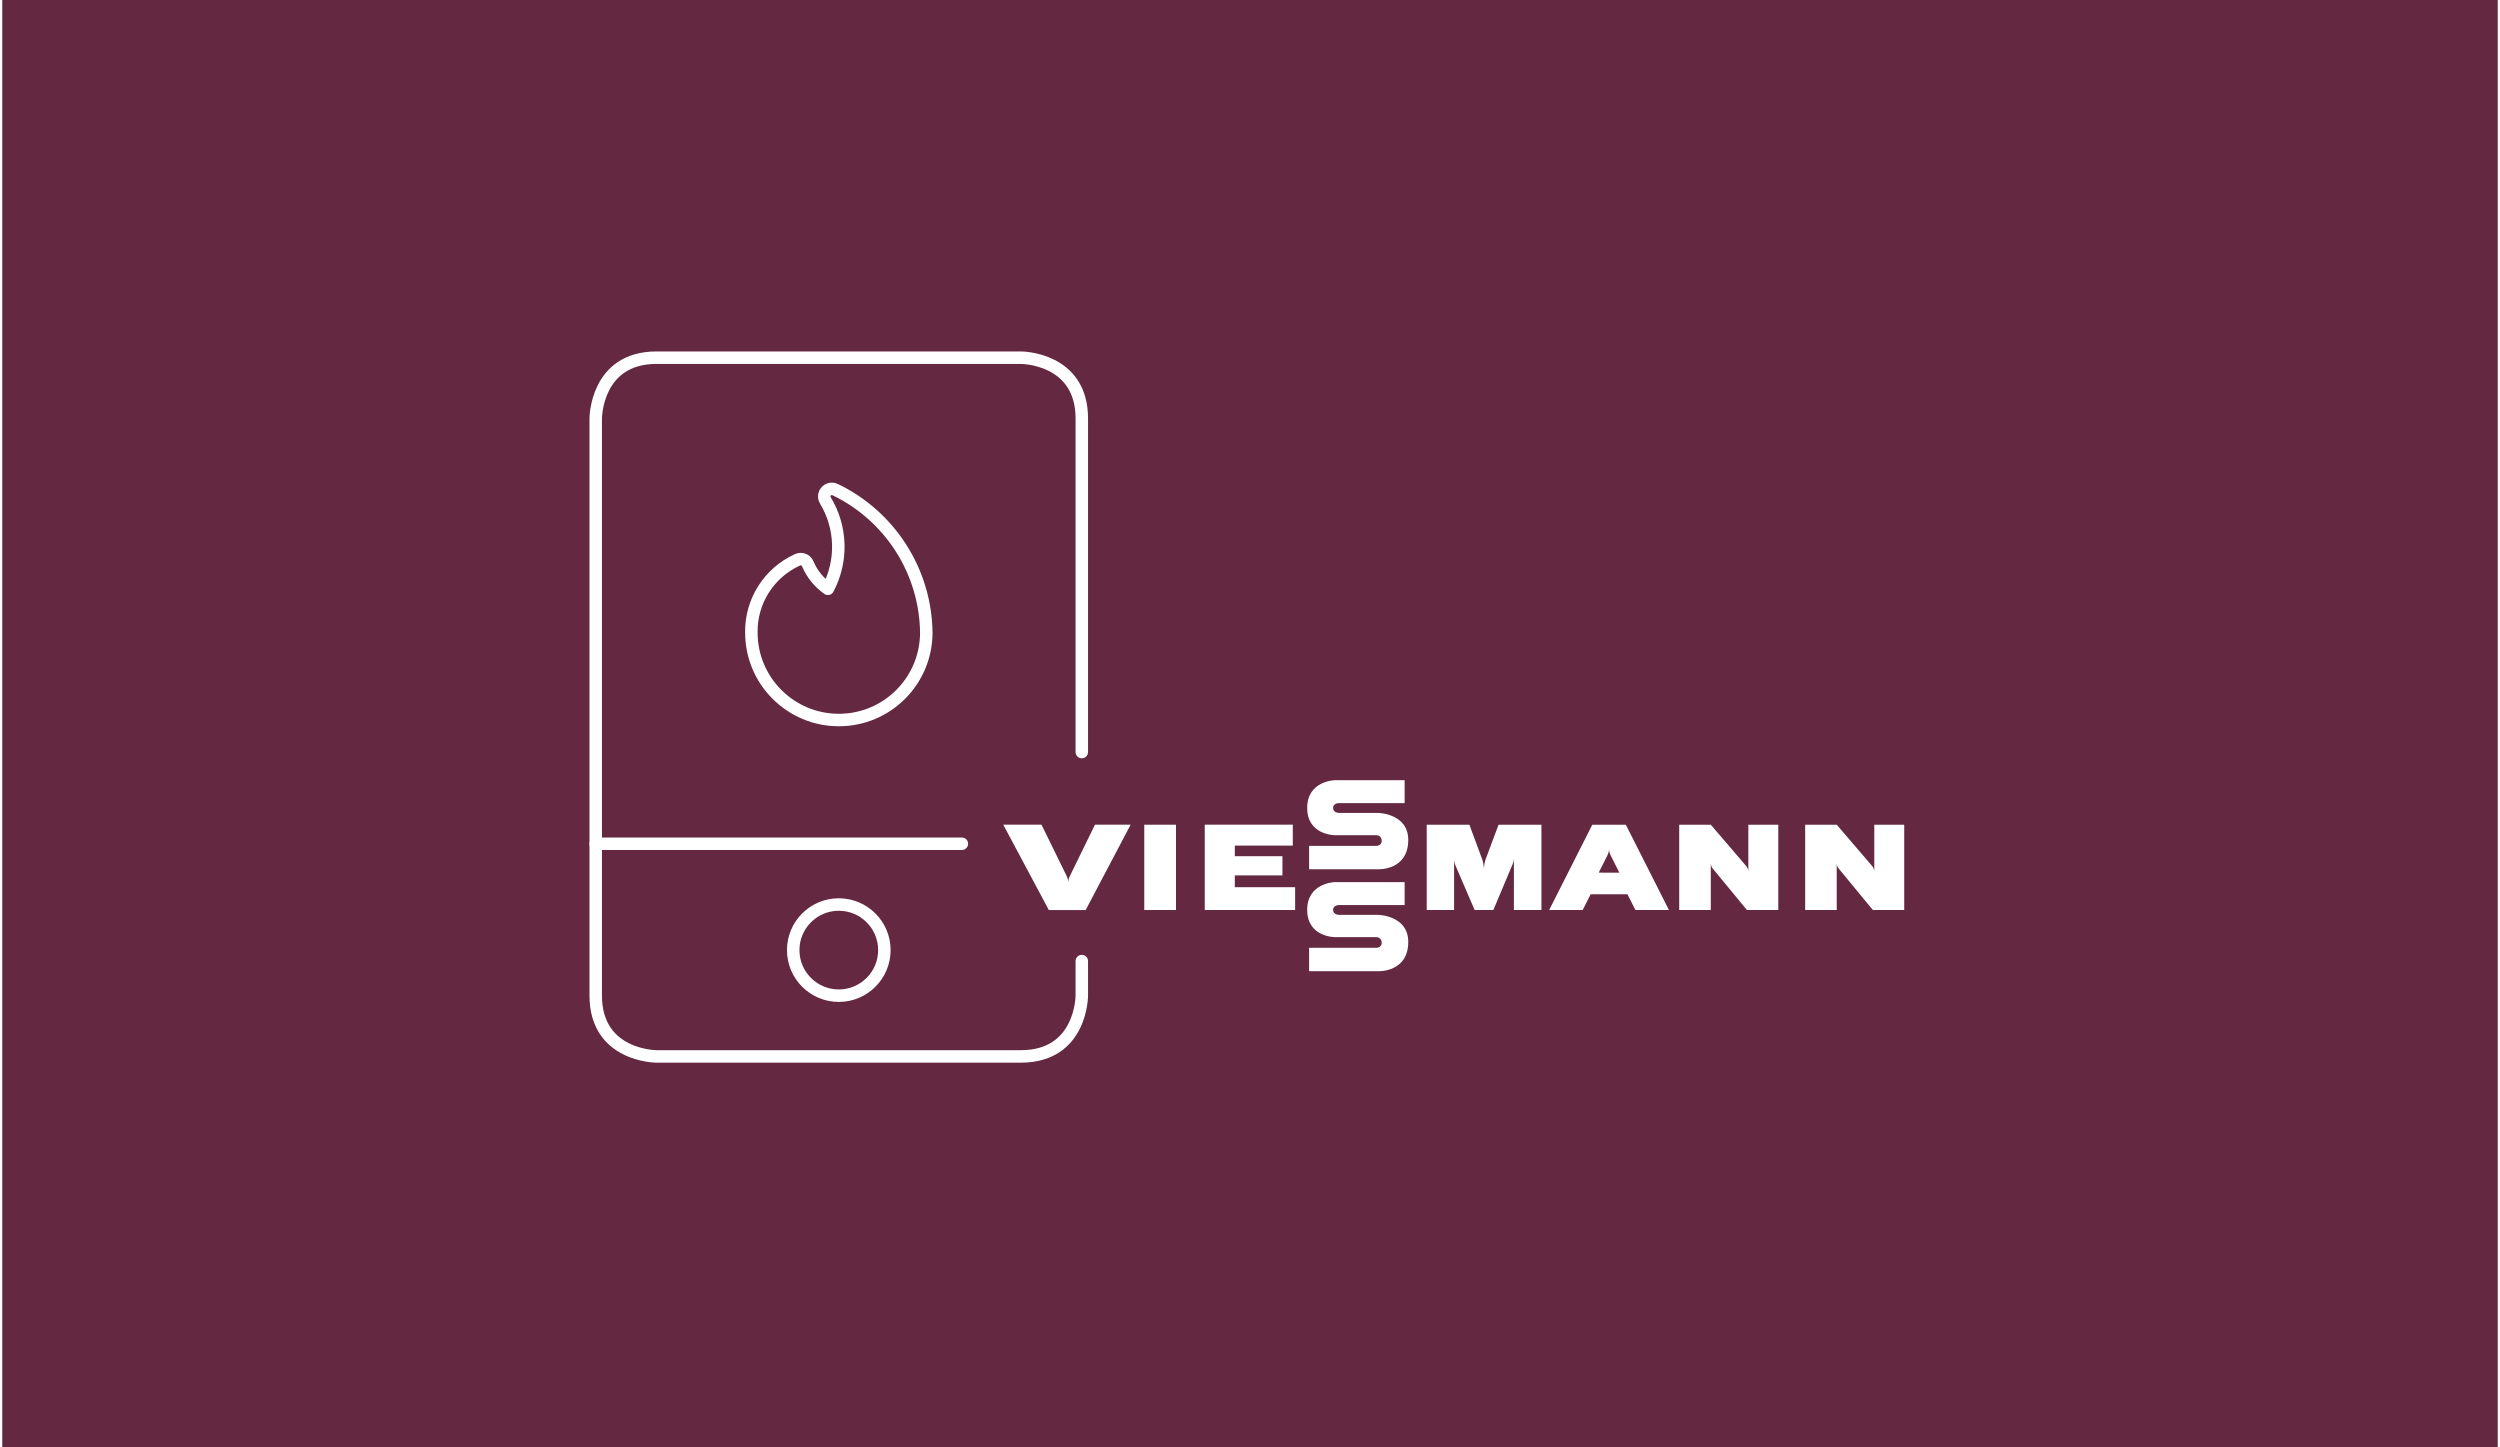 <svg xmlns="http://www.w3.org/2000/svg" id="Ebene_1" width="380" height="220" viewBox="0.0 13.0 600.0 348.0">
  <defs>
    <style>
      .cls-1 {
        fill: #fff;
      }

      .cls-2 {
        fill: none;
        stroke: #fff;
        stroke-linecap: round;
        stroke-linejoin: round;
        stroke-width: 3px;
      }

      .cls-3 {
        fill: #642841;
      }
    </style>
  </defs>
  <rect class="cls-3" y="0" width="600" height="374" />
  <g>
    <g>
      <path id="path137" class="cls-1" d="M282.21,231.8v-20.51h-7.63v20.51h7.63" />
      <path id="path141" class="cls-1" d="M370.06,211.29h-10.3s-3.17,8.49-3.17,8.49c-.26.7-.34,2.04-.34,2.04,0,0-.11-1.36-.36-2.04l-3.14-8.49h-10.26s0,20.51,0,20.51h6.58v-12.21s0,.72.28,1.38l4.66,10.83h4.5l4.66-11.08c.28-.66.28-1.38.28-1.38v12.46h6.62v-20.51" />
      <path id="path145" class="cls-1" d="M427.03,211.29h-7.21v11.26s0-.72-.47-1.27l-8.56-9.99h-7.59v20.51h7.59v-11.26s0,.72.45,1.27l8.24,9.99h7.54v-20.51" />
      <path id="path149" class="cls-1" d="M400.73,231.8l-10.37-20.51h-8.06l-10.37,20.51h8.06l1.92-3.79h8.84s1.92,3.79,1.92,3.79h.32s7.05,0,7.05,0h0s.7,0,.7,0ZM383.84,222.81s1.84-3.66,2.16-4.29c.32-.63.32-1.36.32-1.36,0,0,0,.72.32,1.36l2.17,4.31-4.97-.02" />
      <path id="path153" class="cls-1" d="M296.35,226.33v-2.85h11.45v-4.62h-11.45v-2.54h13.94v-5.04h-21.17s0,20.51,0,20.51h21.73v-5.47h-14.5" />
      <path id="path157" class="cls-1" d="M240.67,211.28l10.97,20.54h8.84l10.82-20.54h-8.57l-6.11,12.49c-.32.64-.32,1.37-.32,1.37,0,0,0-.72-.32-1.39l-6.11-12.47h-9.19" />
      <path id="path161" class="cls-1" d="M337.18,200.59h-16.83s-6.6.15-6.6,6.67,6.6,6.55,6.6,6.55h10s1.32-.01,1.32,1.37c0,1.2-1.32,1.2-1.32,1.2h-16.14v5.62h16.72s7.12.27,7.12-7.05c0-6.31-7.12-6.49-7.12-6.49h-9.48s-1.47,0-1.47-1.2,1.47-1.16,1.47-1.16h15.73v-5.51" />
      <path id="path165" class="cls-1" d="M457.31,211.29h-7.21v11.26s0-.72-.47-1.27l-8.56-9.99h-7.59v20.51h7.59v-11.26s0,.72.45,1.27l8.24,9.99h7.54v-20.51" />
      <path id="path169" class="cls-1" d="M337.18,225.1h-16.83s-6.6.15-6.6,6.67,6.6,6.55,6.6,6.55h10s1.32-.01,1.32,1.37c0,1.2-1.32,1.2-1.32,1.2h-16.14v5.62h16.72s7.12.27,7.12-7.05c0-6.31-7.12-6.49-7.12-6.49h-9.48s-1.47,0-1.47-1.2,1.47-1.16,1.47-1.16h15.73s0-5.51,0-5.51" />
    </g>
    <g>
      <path class="cls-2" d="M201.13,230.48c-6.05,0-10.96,4.91-10.96,10.96s4.91,10.96,10.96,10.96,10.96-4.91,10.96-10.96-4.91-10.96-10.96-10.96" />
      <path class="cls-2" d="M259.56,193.82v-80.21c0-14.61-14.61-14.61-14.61-14.61h-87.65c-14.61,0-14.61,14.61-14.61,14.61v138.78c0,14.61,14.61,14.61,14.61,14.61h87.65c14.61,0,14.61-14.61,14.61-14.61v-8.31" />
      <path class="cls-2" d="M230.72,215.87h-88.03" />
      <path class="cls-2" d="M200.23,130.71c-.91-.43-2-.03-2.43.88-.26.56-.22,1.22.11,1.74,3.92,6.48,4.15,14.55.6,21.24-2.12-1.5-3.79-3.55-4.81-5.93-.35-.96-1.4-1.45-2.36-1.1-.06.02-.12.05-.18.08-6.83,3.11-11.17,9.97-11.05,17.47,0,11.61,9.42,21.03,21.03,21.03,11.61,0,21.02-9.41,21.03-21.03-.19-14.69-8.69-28.01-21.93-34.38Z" />
    </g>
  </g>
</svg>